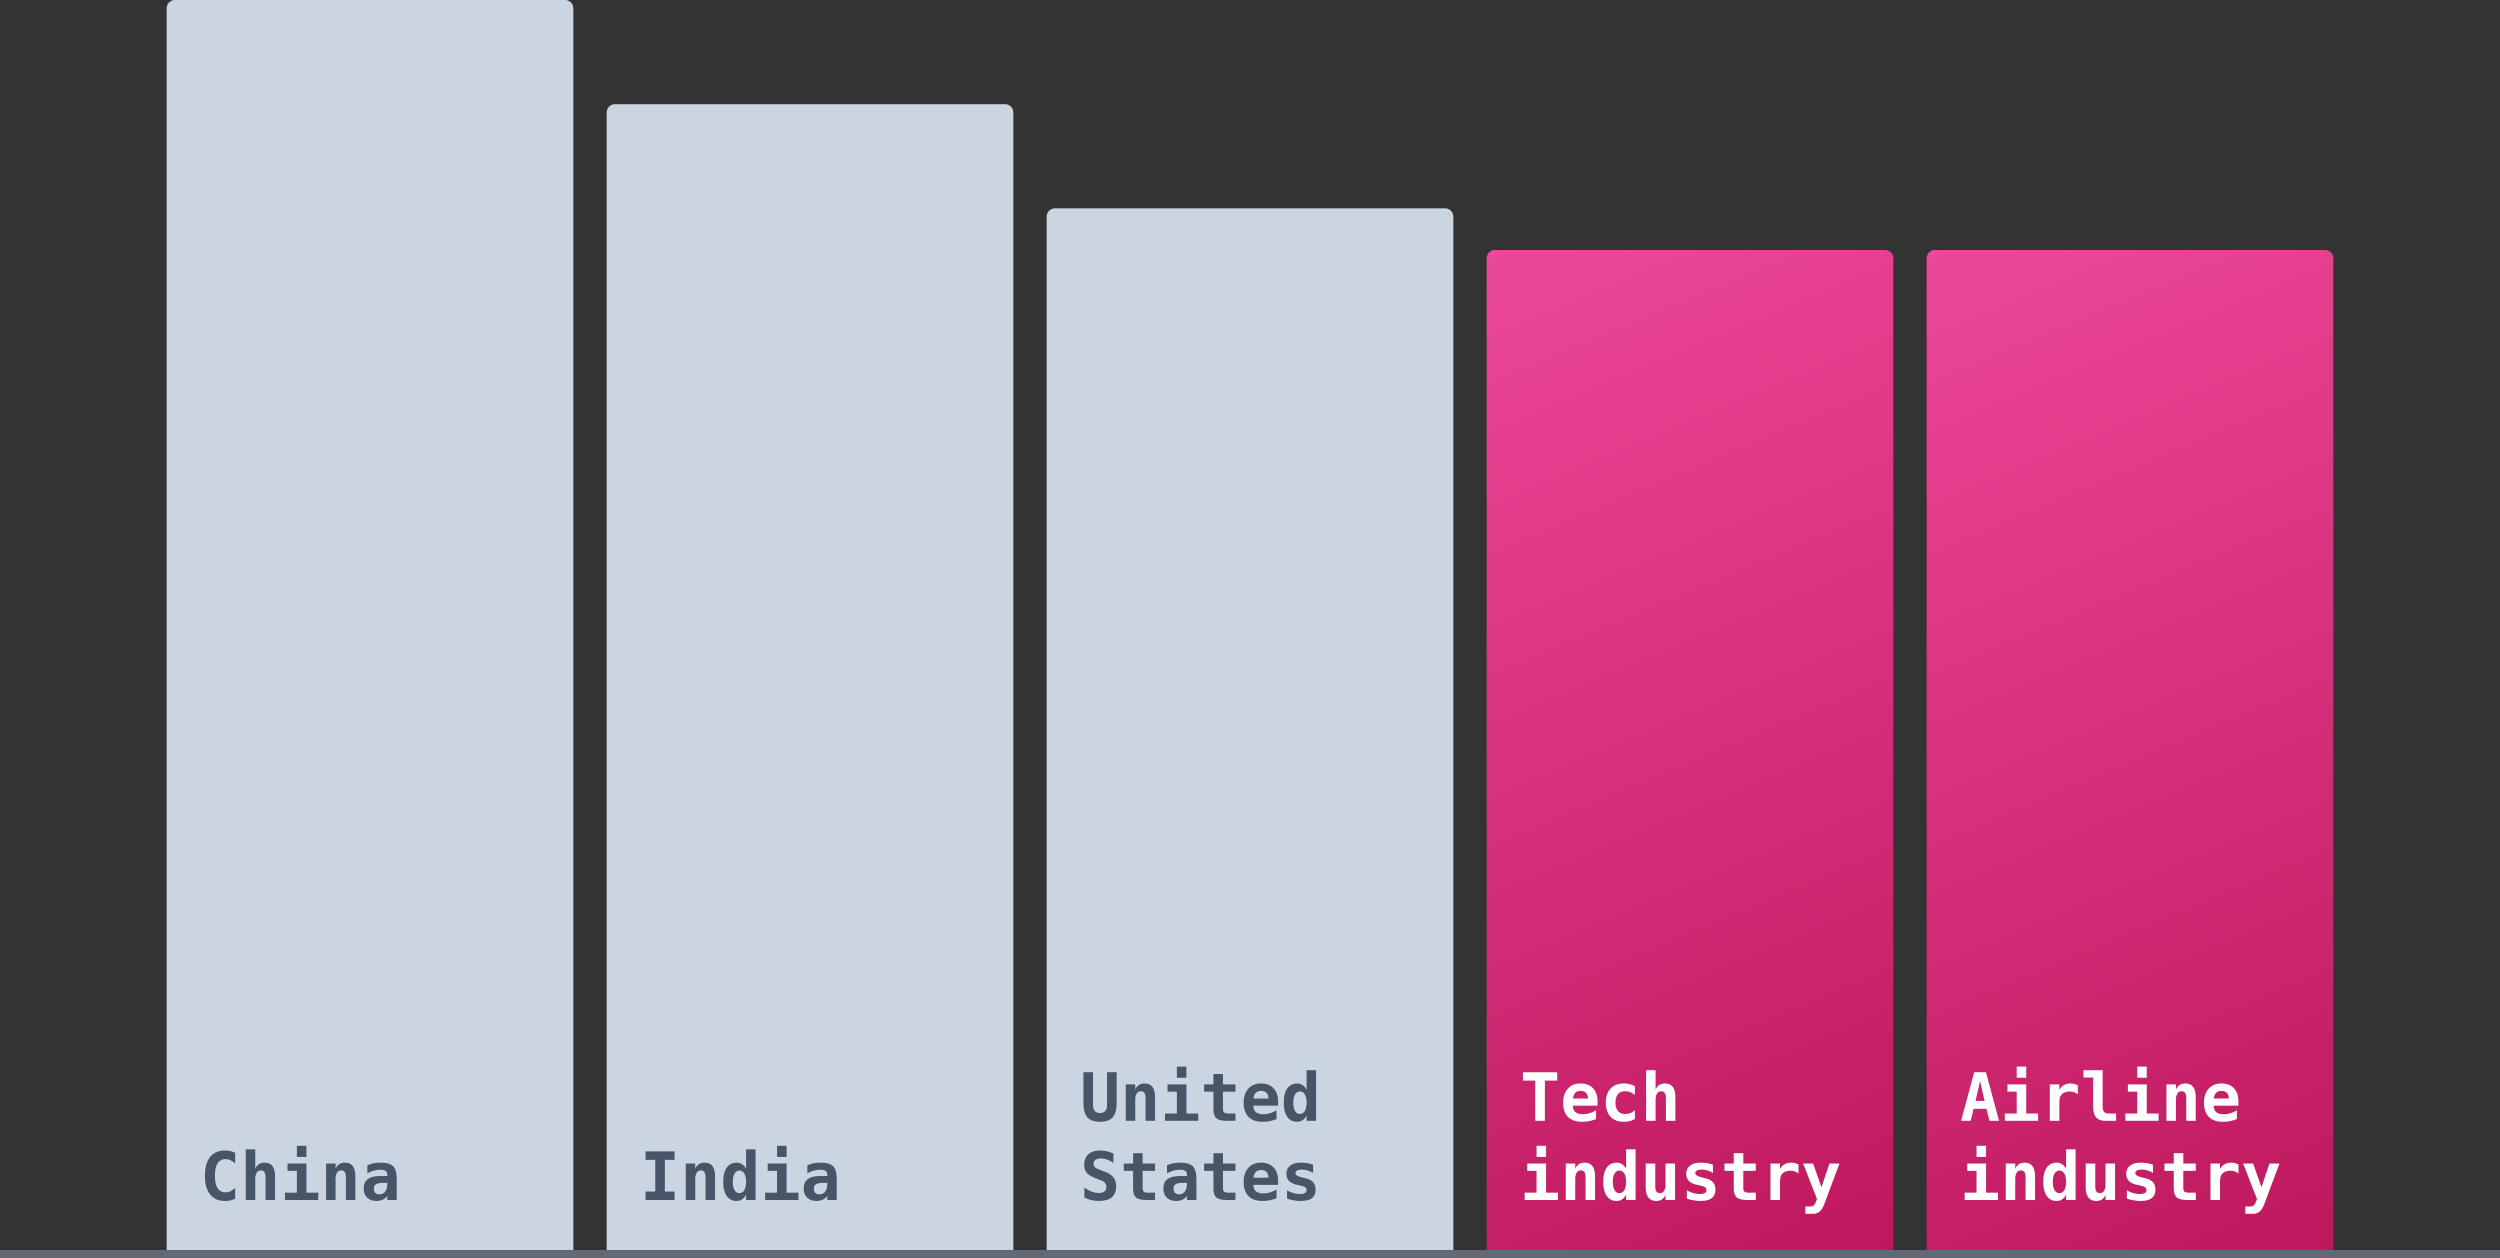 <svg fill="none" height="302" width="600" xmlns="http://www.w3.org/2000/svg" xmlns:xlink="http://www.w3.org/1999/xlink"><rect width="100%" height="100%" fill="#333333" stroke="none"/><linearGradient id="a"><stop offset="0" stop-color="#ec4899"/><stop offset="1" stop-color="#be185d"/></linearGradient><linearGradient id="b" gradientUnits="userSpaceOnUse" x1="356.8" x2="457.142" xlink:href="#a" y1="60" y2="298.848"/><linearGradient id="c" gradientUnits="userSpaceOnUse" x1="462.4" x2="562.743" xlink:href="#a" y1="60" y2="298.848"/><path d="M40 2a2 2 0 012-2h93.6a2 2 0 012 2v298H40z" fill="#cbd5e1"/><path d="M56.445 287.664a4.97 4.97 0 01-1.148.422 5.531 5.531 0 01-1.266.141c-1.573 0-2.773-.519-3.601-1.555-.828-1.037-1.243-2.534-1.243-4.492 0-1.964.415-3.464 1.243-4.5.828-1.037 2.028-1.555 3.601-1.555.443 0 .867.047 1.274.141.406.093.786.234 1.14.422v2.562c-.396-.365-.78-.63-1.156-.797a2.694 2.694 0 00-1.148-.258c-.844 0-1.482.336-1.914 1.008-.427.667-.641 1.659-.641 2.977 0 1.312.213 2.304.64 2.976.433.667 1.07 1 1.915 1a2.76 2.76 0 001.148-.25c.375-.172.76-.44 1.156-.804zm9.563-5.344V288h-2.274v-5.328c0-.63-.09-1.081-.273-1.352-.177-.271-.469-.406-.875-.406-.417 0-.742.185-.977.555-.234.364-.351.872-.351 1.523V288h-2.274v-12.156h2.274v4.718a2.12 2.12 0 01.828-1.124c.39-.266.862-.399 1.414-.399.828 0 1.453.276 1.875.828.422.547.633 1.365.633 2.453zm3-3.07h4.531v6.992h2.844V288h-7.985v-1.758h2.852v-5.234h-2.242zm2.242-4.258h2.29v2.672h-2.29zm14.04 7.328V288h-2.274v-5.328c0-.636-.091-1.089-.274-1.36-.177-.276-.469-.414-.875-.414-.411 0-.737.185-.976.555-.235.37-.352.883-.352 1.539V288h-2.273v-8.75h2.273v1.312c.162-.484.438-.859.828-1.124.39-.266.862-.399 1.414-.399.828 0 1.453.276 1.875.828.422.547.633 1.365.633 2.453zm6.741 1.571c-.854 0-1.45.109-1.789.328-.338.219-.508.593-.508 1.125 0 .396.118.711.352.945.234.234.552.352.953.352.604 0 1.073-.227 1.406-.68.334-.458.5-1.096.5-1.914v-.156zm3.188-.883V288h-2.274v-.977c-.276.386-.63.683-1.062.891s-.909.313-1.43.313c-.995 0-1.77-.263-2.328-.789-.552-.527-.828-1.261-.828-2.204 0-1.02.33-1.773.992-2.257.661-.49 1.685-.735 3.07-.735h1.586v-.383c0-.369-.135-.648-.406-.836-.266-.192-.659-.289-1.18-.289-.547 0-1.078.071-1.593.211a7.317 7.317 0 00-1.602.657v-1.954a7.849 7.849 0 011.54-.46 8.861 8.861 0 011.655-.149c1.422 0 2.42.289 2.993.867.578.578.867 1.612.867 3.102z" fill="#475569"/><path d="M145.6 27a2 2 0 012-2h93.6a2 2 0 012 2v273h-97.6z" fill="#cbd5e1"/><path d="M154.943 278.367v-2.031h6.946v2.031h-2.321v7.602h2.321V288h-6.946v-2.031h2.321v-7.602zm16.664 3.953V288h-2.273v-5.328c0-.636-.091-1.089-.273-1.36-.178-.276-.469-.414-.875-.414-.412 0-.737.185-.977.555-.234.37-.352.883-.352 1.539V288h-2.273v-8.75h2.273v1.312c.162-.484.438-.859.829-1.124.39-.266.862-.399 1.414-.399.828 0 1.453.276 1.875.828.421.547.632 1.365.632 2.453zm7.454-1.828v-4.648h2.281V288h-2.281v-1.297c-.245.505-.563.886-.954 1.141-.385.255-.841.383-1.367.383-1 0-1.776-.401-2.328-1.204-.552-.802-.828-1.932-.828-3.39 0-1.479.279-2.615.836-3.406.562-.792 1.362-1.188 2.398-1.188.469 0 .888.122 1.258.367.375.24.703.602.985 1.086zm-3.188 3.156c0 .844.141 1.506.422 1.985s.669.719 1.164.719.885-.24 1.172-.719c.286-.479.43-1.141.43-1.985 0-.843-.144-1.505-.43-1.984-.287-.479-.677-.719-1.172-.719s-.883.24-1.164.719-.422 1.141-.422 1.984zm8.375-4.398h4.531v6.992h2.844V288h-7.984v-1.758h2.851v-5.234h-2.242zm2.242-4.258h2.289v2.672h-2.289zm11.141 8.899c-.854 0-1.451.109-1.789.328-.339.219-.508.593-.508 1.125 0 .396.117.711.352.945.234.234.552.352.953.352.604 0 1.073-.227 1.406-.68.333-.458.5-1.096.5-1.914v-.156zm3.187-.883V288h-2.273v-.977c-.276.386-.63.683-1.063.891a3.25 3.25 0 01-1.429.313c-.995 0-1.771-.263-2.328-.789-.552-.527-.829-1.261-.829-2.204 0-1.02.331-1.773.993-2.257.661-.49 1.685-.735 3.07-.735h1.586v-.383c0-.369-.135-.648-.406-.836-.266-.192-.659-.289-1.18-.289a6.06 6.06 0 00-1.594.211 7.315 7.315 0 00-1.601.657v-1.954a7.84 7.84 0 011.539-.46 8.862 8.862 0 011.656-.149c1.422 0 2.419.289 2.992.867.578.578.867 1.612.867 3.102z" fill="#475569"/><path d="M251.2 52a2 2 0 012-2h93.6a2 2 0 012 2v248h-97.6z" fill="#cbd5e1"/><path d="M260.028 264.695v-7.359h2.305v7.937c0 .584.148 1.042.445 1.375.297.329.709.493 1.235.493s.937-.164 1.234-.493c.297-.333.445-.791.445-1.375v-7.937h2.305v7.359c0 1.584-.315 2.735-.945 3.453-.63.719-1.643 1.079-3.039 1.079-1.391 0-2.404-.36-3.039-1.079-.631-.718-.946-1.869-.946-3.453zm17.18-1.375V269h-2.273v-5.328c0-.636-.092-1.089-.274-1.36-.177-.276-.469-.414-.875-.414-.411 0-.737.185-.976.555-.235.37-.352.883-.352 1.539V269h-2.273v-8.75h2.273v1.312c.161-.484.438-.859.828-1.124.391-.266.862-.399 1.414-.399.828 0 1.453.276 1.875.828.422.547.633 1.365.633 2.453zm3-3.07h4.531v6.992h2.844V269h-7.984v-1.758h2.851v-5.234h-2.242zm2.242-4.258h2.289v2.672h-2.289zm11.063 1.774v2.484h2.992v1.758h-2.992v4.14c0 .391.093.672.281.844.193.167.51.25.953.25h1.758V269h-1.922c-1.312 0-2.201-.208-2.664-.625-.464-.422-.695-1.201-.695-2.336v-4.031h-2.235v-1.758h2.235v-2.484zm12.859 10.804a8.649 8.649 0 01-3.375.657c-1.463 0-2.583-.391-3.359-1.172-.771-.787-1.157-1.917-1.157-3.391 0-1.427.373-2.555 1.118-3.383.744-.828 1.76-1.242 3.047-1.242 1.296 0 2.302.385 3.015 1.156.719.766 1.078 1.847 1.078 3.243v.929h-5.929c.005.688.208 1.201.609 1.539.401.339 1 .508 1.797.508.526 0 1.044-.075 1.555-.226a7.275 7.275 0 001.601-.719zm-1.937-4.922c-.011-.604-.167-1.059-.469-1.367-.297-.312-.737-.469-1.32-.469-.527 0-.946.162-1.258.485-.313.318-.498.771-.555 1.359zm9.148-2.156v-4.648h2.281V269h-2.281v-1.297c-.245.505-.562.886-.953 1.141-.386.255-.841.383-1.367.383-1 0-1.776-.401-2.328-1.204-.553-.802-.829-1.932-.829-3.39 0-1.479.279-2.615.836-3.406.563-.792 1.362-1.188 2.399-1.188.469 0 .888.122 1.258.367.375.24.703.602.984 1.086zm-3.187 3.156c0 .844.14 1.506.421 1.985.282.479.67.719 1.164.719.495 0 .886-.24 1.172-.719.287-.479.43-1.141.43-1.985 0-.843-.143-1.505-.43-1.984-.286-.479-.677-.719-1.172-.719-.494 0-.882.24-1.164.719-.281.479-.421 1.141-.421 1.984zm-47.211 18.235c-1.162-.443-1.948-.906-2.36-1.391-.411-.489-.617-1.146-.617-1.969 0-1.057.339-1.888 1.016-2.492s1.606-.906 2.789-.906c.536 0 1.073.063 1.609.187.537.12 1.068.3 1.594.54v2.25a6.294 6.294 0 00-1.508-.797 4.468 4.468 0 00-1.516-.274c-.557 0-.984.112-1.281.336s-.445.544-.445.961c0 .323.107.591.32.805.219.208.672.44 1.36.695l.992.375c.937.344 1.627.8 2.07 1.367.443.568.664 1.284.664 2.149 0 1.177-.349 2.057-1.047 2.64-.693.579-1.742.868-3.148.868a7.442 7.442 0 01-1.742-.211 7.658 7.658 0 01-1.68-.61v-2.383c.614.438 1.208.763 1.781.977.578.214 1.149.32 1.711.32.568 0 1.008-.127 1.32-.382.313-.261.469-.623.469-1.086a1.42 1.42 0 00-.312-.914c-.209-.266-.511-.474-.907-.626zm11.046-6.117v2.484h2.993v1.758h-2.993v4.14c0 .391.094.672.282.844.192.167.51.25.953.25h1.758V288h-1.922c-1.313 0-2.201-.208-2.664-.625-.464-.422-.696-1.201-.696-2.336v-4.031h-2.234v-1.758h2.234v-2.484zm9.719 7.125c-.854 0-1.45.109-1.789.328-.338.219-.508.593-.508 1.125 0 .396.118.711.352.945s.552.352.953.352c.604 0 1.073-.227 1.406-.68.334-.458.5-1.096.5-1.914v-.156zm3.188-.883V288h-2.274v-.977c-.276.386-.63.683-1.062.891a3.258 3.258 0 01-1.43.313c-.995 0-1.771-.263-2.328-.789-.552-.527-.828-1.261-.828-2.204 0-1.02.331-1.773.992-2.257.661-.49 1.685-.735 3.07-.735h1.586v-.383c0-.369-.135-.648-.406-.836-.266-.192-.659-.289-1.18-.289-.547 0-1.078.071-1.593.211a7.302 7.302 0 00-1.602.657v-1.954a7.84 7.84 0 011.539-.46 8.862 8.862 0 011.656-.149c1.422 0 2.42.289 2.993.867.578.578.867 1.612.867 3.102zm6.375-6.242v2.484h2.992v1.758h-2.992v4.14c0 .391.093.672.281.844.193.167.51.25.953.25h1.758V288h-1.922c-1.312 0-2.201-.208-2.664-.625-.464-.422-.695-1.201-.695-2.336v-4.031h-2.235v-1.758h2.235v-2.484zm12.859 10.804a8.649 8.649 0 01-3.375.657c-1.463 0-2.583-.391-3.359-1.172-.771-.787-1.157-1.917-1.157-3.391 0-1.427.373-2.555 1.118-3.383.744-.828 1.76-1.242 3.047-1.242 1.296 0 2.302.385 3.015 1.156.719.766 1.078 1.847 1.078 3.243v.929h-5.929c.005.688.208 1.201.609 1.539.401.339 1 .508 1.797.508.526 0 1.044-.075 1.555-.226a7.275 7.275 0 001.601-.719zm-1.937-4.922c-.011-.604-.167-1.059-.469-1.367-.297-.312-.737-.469-1.32-.469-.527 0-.946.162-1.258.485-.313.318-.498.771-.555 1.359zm10.711-3.125v2a5.133 5.133 0 00-1.321-.609 4.578 4.578 0 00-1.367-.211c-.51 0-.896.076-1.156.227a.706.706 0 00-.391.656c0 .417.557.755 1.672 1.016l.086.023.656.156c.834.198 1.443.518 1.828.961.391.438.586 1.031.586 1.781 0 .901-.297 1.579-.89 2.032-.589.448-1.477.672-2.664.672a9.636 9.636 0 01-1.618-.141 11.463 11.463 0 01-1.679-.406v-2a7.173 7.173 0 001.539.656 5.513 5.513 0 001.523.226c.537 0 .943-.078 1.219-.234s.414-.383.414-.68c0-.291-.099-.515-.297-.671-.193-.157-.656-.323-1.39-.5l-.633-.141c-.875-.198-1.513-.508-1.914-.93s-.602-.987-.602-1.695c0-.844.305-1.5.914-1.969.61-.469 1.466-.703 2.57-.703.495 0 .987.042 1.477.125.495.078.974.198 1.438.359z" fill="#475569"/><path d="M356.8 62a2 2 0 012-2h93.6a2 2 0 012 2v238h-97.6z" fill="url(#b)"/><path d="M370.769 269h-2.305v-9.648h-2.961v-2.016h8.226v2.016h-2.96zm12.281-.43a8.649 8.649 0 01-3.375.657c-1.464 0-2.584-.391-3.36-1.172-.77-.787-1.156-1.917-1.156-3.391 0-1.427.373-2.555 1.117-3.383.745-.828 1.761-1.242 3.047-1.242 1.297 0 2.302.385 3.016 1.156.719.766 1.078 1.847 1.078 3.243v.929h-5.93c.006.688.209 1.201.61 1.539.401.339 1 .508 1.797.508.526 0 1.044-.075 1.554-.226a7.261 7.261 0 001.602-.719zm-1.938-4.922c-.01-.604-.166-1.059-.468-1.367-.297-.312-.737-.469-1.321-.469-.526 0-.945.162-1.258.485-.312.318-.497.771-.554 1.359zm11.258 4.907c-.385.224-.799.39-1.242.5a5.719 5.719 0 01-1.43.172c-1.349 0-2.403-.407-3.164-1.219-.76-.813-1.14-1.938-1.14-3.375 0-1.443.382-2.571 1.148-3.383.766-.818 1.823-1.227 3.172-1.227.469 0 .919.055 1.351.165.438.109.873.278 1.305.507v2.094a3.66 3.66 0 00-1.101-.656 3.342 3.342 0 00-1.235-.235c-.745 0-1.318.237-1.719.711s-.601 1.149-.601 2.024.2 1.547.601 2.015c.401.469.974.704 1.719.704.443 0 .857-.073 1.242-.219.386-.151.75-.378 1.094-.68zm9.719-5.235V269h-2.274v-5.328c0-.63-.091-1.081-.273-1.352-.177-.271-.469-.406-.875-.406-.417 0-.742.185-.977.555-.234.364-.351.872-.351 1.523V269h-2.274v-12.156h2.274v4.718a2.12 2.12 0 01.828-1.124c.391-.266.862-.399 1.414-.399.828 0 1.453.276 1.875.828.422.547.633 1.365.633 2.453zm-35.563 15.93h4.532v6.992h2.843V288h-7.984v-1.758h2.852v-5.234h-2.243zm2.243-4.258h2.289v2.672h-2.289zm14.039 7.328V288h-2.274v-5.328c0-.636-.091-1.089-.273-1.36-.177-.276-.469-.414-.875-.414-.412 0-.737.185-.977.555-.234.37-.351.883-.351 1.539V288h-2.274v-8.75h2.274v1.312a2.12 2.12 0 01.828-1.124c.39-.266.862-.399 1.414-.399.828 0 1.453.276 1.875.828.422.547.633 1.365.633 2.453zm7.453-1.828v-4.648h2.281V288h-2.281v-1.297c-.245.505-.563.886-.953 1.141-.386.255-.842.383-1.368.383-1 0-1.776-.401-2.328-1.204-.552-.802-.828-1.932-.828-3.39 0-1.479.279-2.615.836-3.406.563-.792 1.362-1.188 2.399-1.188.468 0 .888.122 1.257.367.375.24.703.602.985 1.086zm-3.188 3.156c0 .844.141 1.506.422 1.985s.669.719 1.164.719.886-.24 1.172-.719c.287-.479.43-1.141.43-1.985 0-.843-.143-1.505-.43-1.984-.286-.479-.677-.719-1.172-.719s-.883.24-1.164.719-.422 1.141-.422 1.984zm7.899 1.297v-5.695h2.289v5.344c0 .63.088 1.08.265 1.351s.472.407.883.407c.412 0 .732-.183.961-.547.234-.365.352-.875.352-1.532v-5.023h2.289V288h-2.289v-1.297a2.133 2.133 0 01-.828 1.125c-.386.266-.852.399-1.399.399-.833 0-1.463-.276-1.891-.829-.421-.552-.632-1.369-.632-2.453zm16.132-5.422v2a5.111 5.111 0 00-1.32-.609 4.578 4.578 0 00-1.367-.211c-.51 0-.896.076-1.156.227a.706.706 0 00-.391.656c0 .417.557.755 1.672 1.016l.086.023.656.156c.834.198 1.443.518 1.828.961.391.438.586 1.031.586 1.781 0 .901-.297 1.579-.89 2.032-.589.448-1.477.672-2.664.672a9.636 9.636 0 01-1.618-.141 11.463 11.463 0 01-1.679-.406v-2a7.173 7.173 0 001.539.656 5.513 5.513 0 001.523.226c.537 0 .943-.078 1.219-.234s.414-.383.414-.68c0-.291-.099-.515-.297-.671-.193-.157-.656-.323-1.391-.5l-.632-.141c-.875-.198-1.513-.508-1.914-.93s-.602-.987-.602-1.695c0-.844.305-1.5.914-1.969s1.466-.703 2.57-.703c.495 0 .987.042 1.477.125a8.3 8.3 0 011.437.359zm7.29-2.757v2.484h2.992v1.758h-2.992v4.14c0 .391.093.672.281.844.193.167.51.25.953.25h1.758V288h-1.922c-1.313 0-2.201-.208-2.664-.625-.464-.422-.696-1.201-.696-2.336v-4.031h-2.234v-1.758h2.234v-2.484zm13.242 4.898a2.467 2.467 0 00-.883-.516 3.388 3.388 0 00-1.102-.171c-.484 0-.908.085-1.273.257a1.89 1.89 0 00-.836.735 2.02 2.02 0 00-.266.719c-.047.281-.07.708-.07 1.281V288h-2.289v-8.75h2.289v1.359a2.48 2.48 0 011.031-1.156c.464-.276 1.006-.414 1.625-.414.313 0 .617.039.914.117.302.073.589.183.86.328zm6.203 7.281c-.307.823-.677 1.422-1.11 1.797-.427.38-.947.57-1.562.57h-1.891v-1.742h.93c.469 0 .813-.08 1.031-.242.219-.156.44-.523.664-1.101l.172-.469-3.328-8.508h2.406l2 5.68 1.914-5.68h2.407z" fill="#fff"/><path d="M462.4 62a2 2 0 012-2H558a2 2 0 012 2v238h-97.6z" fill="url(#c)"/><path d="M475.213 259.445l-1.086 4.774h2.18zm-1.406-2.109h2.82L479.775 269h-2.304l-.719-2.883h-3.086l-.703 2.883h-2.305zm7.961 2.914h4.531v6.992h2.844V269h-7.985v-1.758h2.852v-5.234h-2.242zm2.242-4.258h2.289v2.672h-2.289zm14.664 6.672a2.459 2.459 0 00-.883-.516 3.388 3.388 0 00-1.102-.171c-.484 0-.908.085-1.273.257a1.89 1.89 0 00-.836.735 2.04 2.04 0 00-.266.719c-.046.281-.07.708-.07 1.281V269h-2.289v-8.75h2.289v1.359a2.48 2.48 0 011.031-1.156c.464-.276 1.006-.414 1.625-.414.313 0 .618.039.914.117.303.073.589.183.86.328zm3.672 2.688v-6.75h-2.321v-1.758h4.61v8.508c0 .687.107 1.174.32 1.46.214.287.576.43 1.086.43h1.828V269H505.4c-1.088 0-1.869-.281-2.343-.844-.474-.562-.711-1.497-.711-2.804zm8.343-5.102h4.532v6.992h2.843V269h-7.984v-1.758h2.852v-5.234h-2.243zm2.243-4.258h2.289v2.672h-2.289zm14.039 7.328V269h-2.274v-5.328c0-.636-.091-1.089-.273-1.36-.177-.276-.469-.414-.875-.414-.412 0-.737.185-.977.555-.234.37-.351.883-.351 1.539V269h-2.274v-8.75h2.274v1.312a2.12 2.12 0 01.828-1.124c.39-.266.862-.399 1.414-.399.828 0 1.453.276 1.875.828.422.547.633 1.365.633 2.453zm9.883 5.25a8.671 8.671 0 01-3.375.657c-1.464 0-2.584-.391-3.36-1.172-.771-.787-1.156-1.917-1.156-3.391 0-1.427.372-2.555 1.117-3.383s1.76-1.242 3.047-1.242c1.297 0 2.302.385 3.016 1.156.718.766 1.078 1.847 1.078 3.243v.929h-5.93c.005.688.208 1.201.609 1.539.401.339 1 .508 1.797.508.526 0 1.045-.075 1.555-.226a7.302 7.302 0 001.602-.719zm-1.938-4.922c-.01-.604-.167-1.059-.469-1.367-.297-.312-.737-.469-1.32-.469-.526 0-.945.162-1.258.485-.312.318-.497.771-.555 1.359zm-62.789 15.602h4.531v6.992h2.844V288h-7.984v-1.758h2.851v-5.234h-2.242zm2.242-4.258h2.289v2.672h-2.289zm14.039 7.328V288h-2.273v-5.328c0-.636-.091-1.089-.274-1.36-.177-.276-.468-.414-.875-.414-.411 0-.737.185-.976.555-.235.37-.352.883-.352 1.539V288h-2.273v-8.75h2.273v1.312c.162-.484.438-.859.828-1.124.391-.266.862-.399 1.414-.399.829 0 1.454.276 1.875.828.422.547.633 1.365.633 2.453zm7.453-1.828v-4.648h2.282V288h-2.282v-1.297c-.244.505-.562.886-.953 1.141-.385.255-.841.383-1.367.383-1 0-1.776-.401-2.328-1.204-.552-.802-.828-1.932-.828-3.39 0-1.479.278-2.615.836-3.406.562-.792 1.362-1.188 2.398-1.188.469 0 .888.122 1.258.367.375.24.703.602.984 1.086zm-3.187 3.156c0 .844.14 1.506.422 1.985.281.479.669.719 1.164.719s.885-.24 1.172-.719c.286-.479.429-1.141.429-1.985 0-.843-.143-1.505-.429-1.984-.287-.479-.677-.719-1.172-.719s-.883.24-1.164.719c-.282.479-.422 1.141-.422 1.984zm7.898 1.297v-5.695h2.289v5.344c0 .63.089 1.08.266 1.351s.471.407.883.407c.411 0 .732-.183.961-.547.234-.365.351-.875.351-1.532v-5.023h2.289V288h-2.289v-1.297a2.123 2.123 0 01-.828 1.125c-.385.266-.851.399-1.398.399-.834 0-1.464-.276-1.891-.829-.422-.552-.633-1.369-.633-2.453zm16.133-5.422v2a5.142 5.142 0 00-1.32-.609 4.578 4.578 0 00-1.367-.211c-.511 0-.896.076-1.157.227a.707.707 0 00-.39.656c0 .417.557.755 1.672 1.016l.086.023.656.156c.833.198 1.442.518 1.828.961.391.438.586 1.031.586 1.781 0 .901-.297 1.579-.891 2.032-.588.448-1.476.672-2.664.672a9.624 9.624 0 01-1.617-.141 11.506 11.506 0 01-1.68-.406v-2a7.173 7.173 0 001.539.656 5.514 5.514 0 001.524.226c.536 0 .942-.078 1.219-.234.276-.156.414-.383.414-.68 0-.291-.099-.515-.297-.671-.193-.157-.657-.323-1.391-.5l-.633-.141c-.875-.198-1.513-.508-1.914-.93s-.601-.987-.601-1.695c0-.844.304-1.5.914-1.969.609-.469 1.466-.703 2.57-.703.495 0 .987.042 1.477.125.494.078.974.198 1.437.359zm7.289-2.757v2.484h2.992v1.758h-2.992v4.14c0 .391.094.672.281.844.193.167.511.25.954.25h1.757V288h-1.922c-1.312 0-2.2-.208-2.664-.625-.463-.422-.695-1.201-.695-2.336v-4.031h-2.234v-1.758h2.234v-2.484zm13.242 4.898a2.463 2.463 0 00-.882-.516 3.392 3.392 0 00-1.102-.171c-.484 0-.909.085-1.273.257a1.88 1.88 0 00-.836.735 2.02 2.02 0 00-.266.719c-.047.281-.07.708-.07 1.281V288h-2.289v-8.75h2.289v1.359c.224-.5.567-.885 1.031-1.156.463-.276 1.005-.414 1.625-.414.312 0 .617.039.914.117.302.073.588.183.859.328zm6.203 7.281c-.307.823-.677 1.422-1.109 1.797-.427.38-.948.57-1.562.57h-1.891v-1.742h.93c.468 0 .812-.08 1.031-.242.219-.156.44-.523.664-1.101l.172-.469-3.328-8.508h2.406l2 5.68 1.914-5.68h2.406z" fill="#fff"/><path d="M0 300h600v2H0z" fill="#94a3b8" opacity=".5"/></svg>